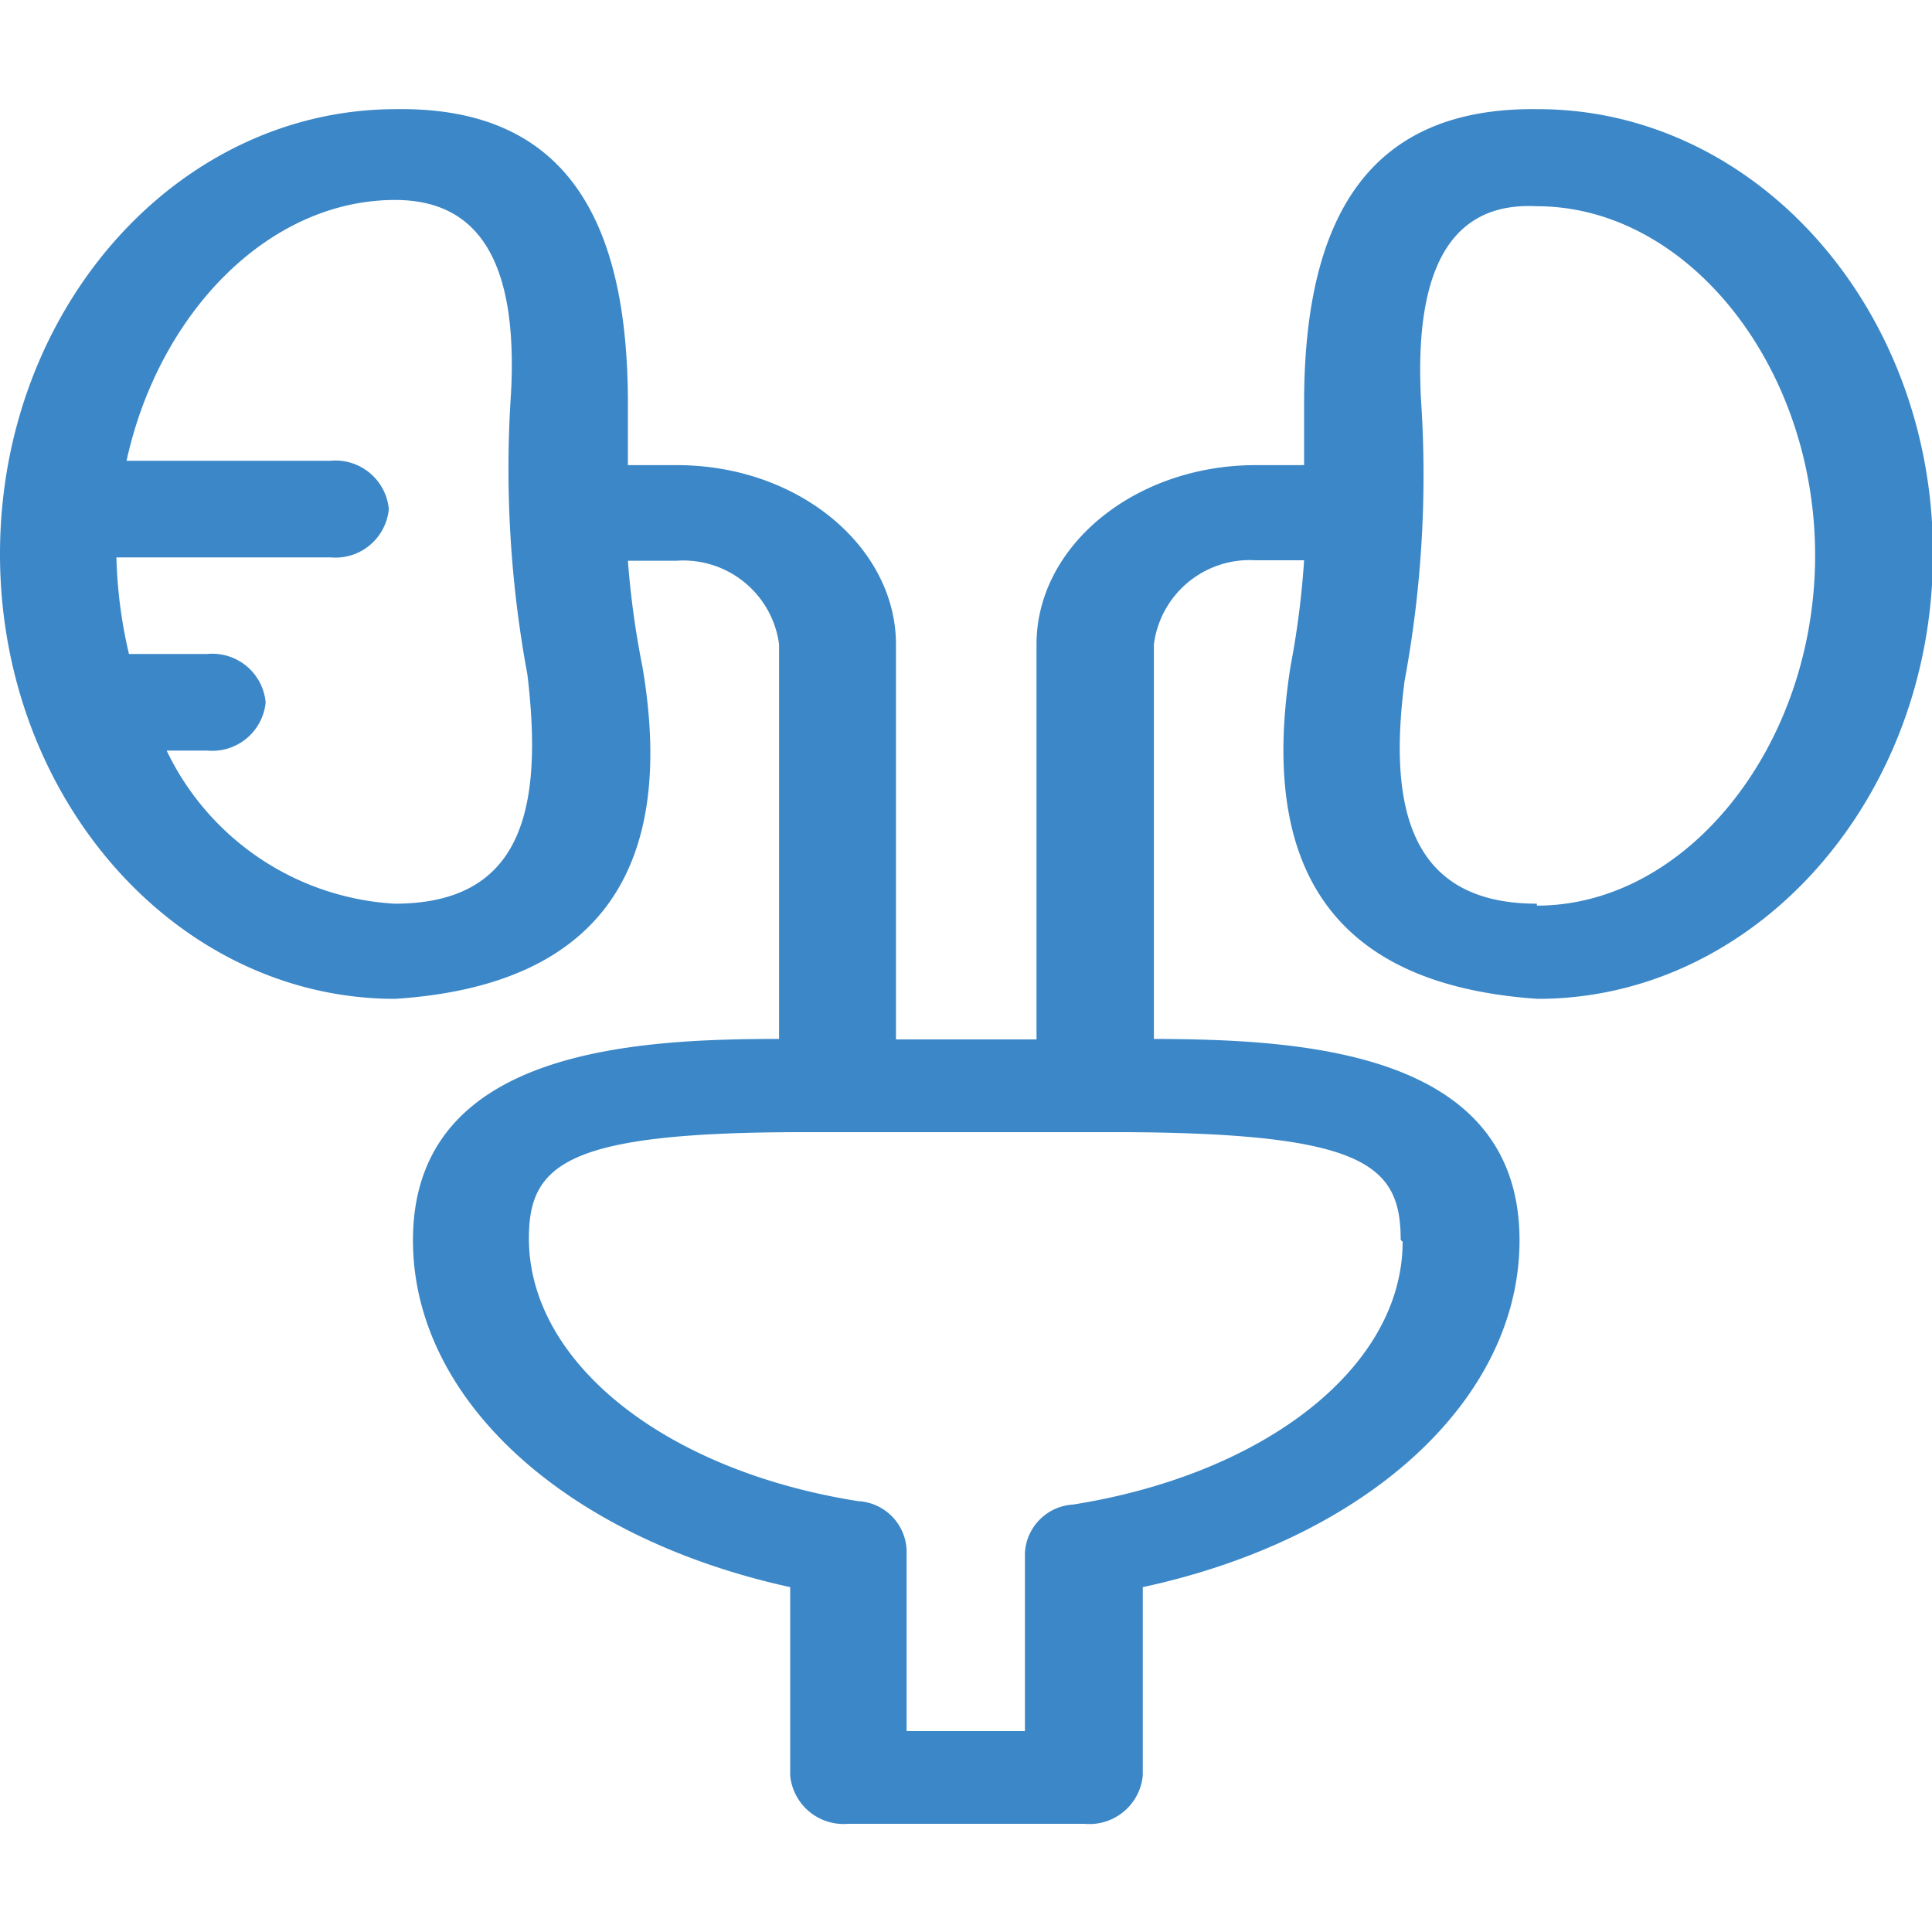 <svg id="Layer_1" data-name="Layer 1" xmlns="http://www.w3.org/2000/svg" viewBox="0 0 40 40"><defs><style>.cls-1{fill:#3b87c7;}</style></defs><title>Icon-ศูนย์ศัลยกรรมทางเดินปัสสาวะ</title><path class="cls-1" d="M31.82,2.26C28.33,2.22,27,4.51,27,8.35c0,.44,0,.86,0,1.28H26c-2.5,0-4.54,1.67-4.54,3.71v8.18H18.55V13.34c0-2-2-3.71-4.54-3.71H13c0-.41,0-.84,0-1.28,0-3.84-1.31-6.14-4.8-6.09C3.67,2.26,0,6.39,0,11.47s3.67,9.21,8.18,9.21C12.5,20.4,14,17.9,13.3,13.8A18.16,18.16,0,0,1,13,11.61h1a2,2,0,0,1,2.13,1.73v8.17c-3.06,0-7.58.24-7.58,4.17,0,3.3,3.16,6.16,7.81,7.18v3.9a1.11,1.11,0,0,0,1.2,1h4.89a1.11,1.11,0,0,0,1.21-1v-3.9c4.64-1,7.8-3.88,7.8-7.18,0-3.93-4.51-4.16-7.57-4.17V13.34A2,2,0,0,1,26,11.6h1a17.91,17.91,0,0,1-.28,2.19c-.65,4.11.8,6.6,5.12,6.89,4.51,0,8.18-4.14,8.18-9.22s-3.67-9.2-8.18-9.2ZM8.17,18.71a5.59,5.59,0,0,1-4.72-3.17h.84a1.11,1.11,0,0,0,1.21-1,1.11,1.11,0,0,0-1.21-1H2.67a9.74,9.74,0,0,1-.26-2H6.84a1.11,1.11,0,0,0,1.21-1,1.11,1.11,0,0,0-1.21-1H2.62c.67-3.06,2.94-5.4,5.56-5.4,1.68,0,2.55,1.2,2.4,4a23.35,23.35,0,0,0,.34,5.83C11.25,16.75,10.82,18.71,8.17,18.71Zm20.87,7c0,2.57-2.81,4.8-6.82,5.44a1.06,1.06,0,0,0-1,1v3.69H18.77V32.08a1.06,1.06,0,0,0-1-1c-4-.63-6.82-2.87-6.82-5.44,0-1.55.79-2.2,5.69-2.2h6.69C28.25,23.47,29,24.12,29,25.67Zm2.78-7c-2.64,0-3.08-2-2.74-4.61a23.35,23.35,0,0,0,.34-5.83c-.15-2.85.71-4.09,2.4-4,3.12,0,5.76,3.31,5.76,7.23s-2.64,7.25-5.76,7.25Z"/></svg>